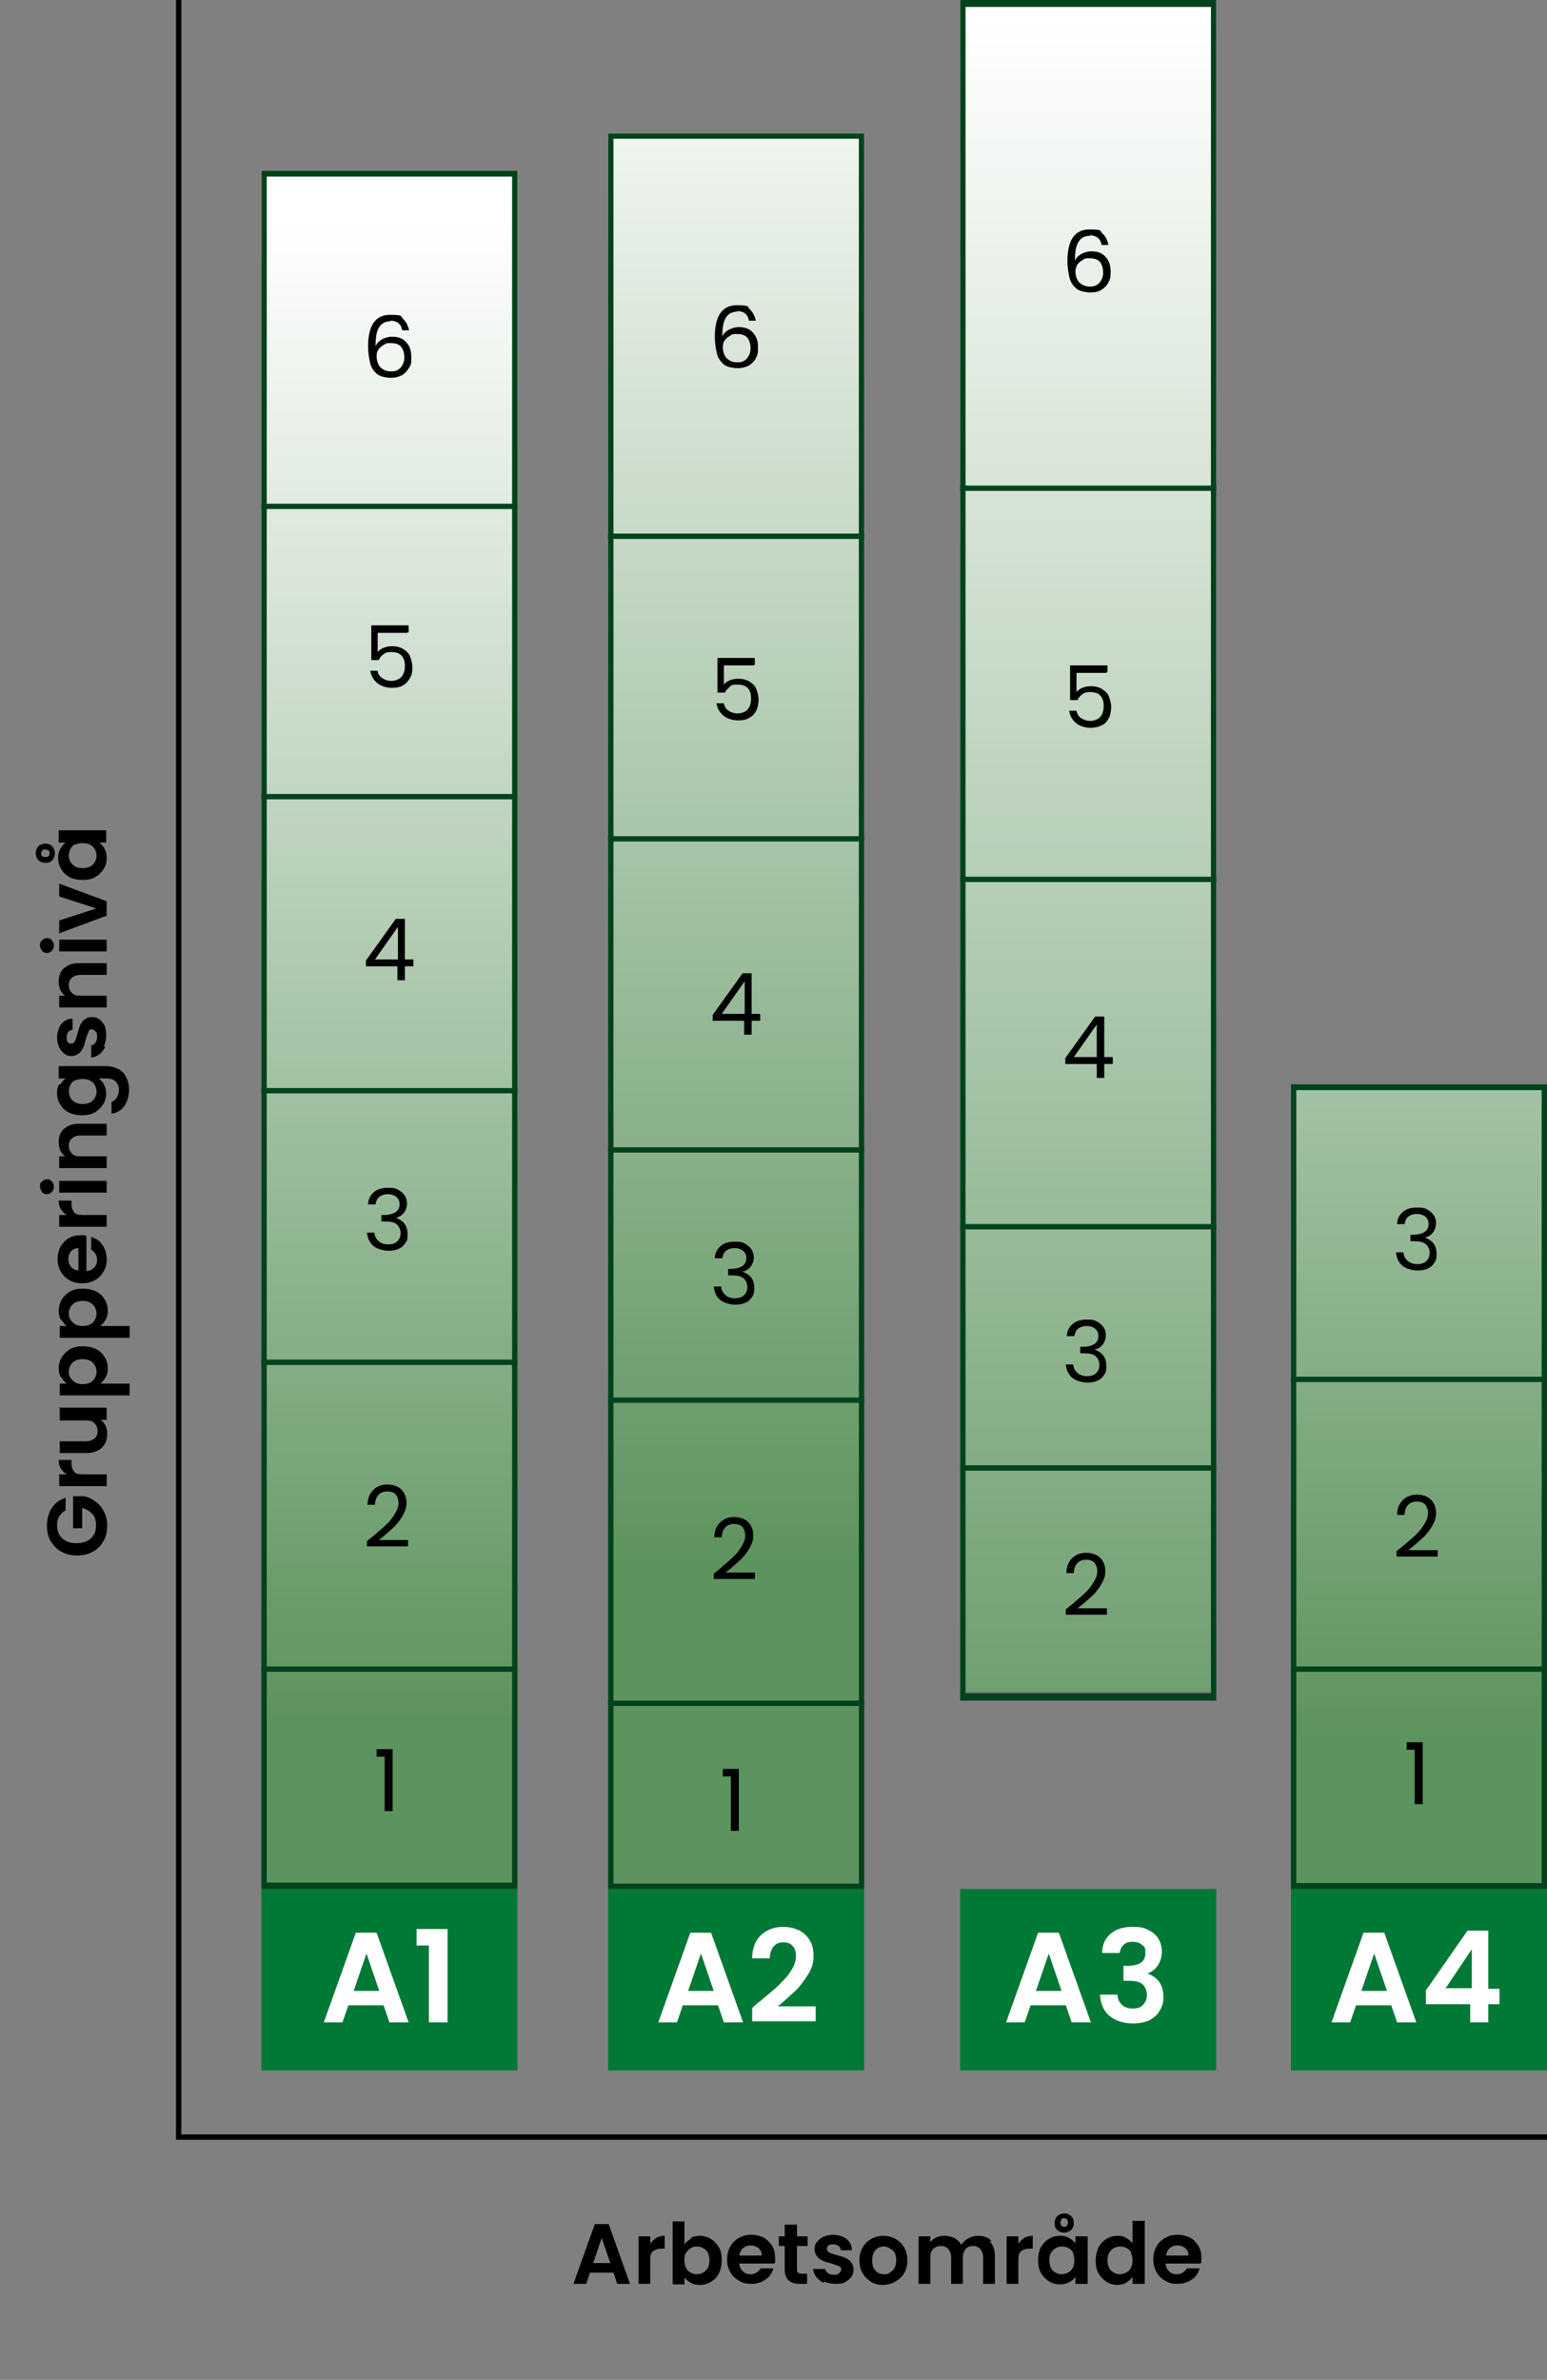 <?xml version="1.0" encoding="UTF-8"?>
<svg id="Lager_1" data-name="Lager 1" xmlns="http://www.w3.org/2000/svg" xmlns:xlink="http://www.w3.org/1999/xlink" version="1.1" viewBox="0 0 290 446">
  <rect x="0" y="0" width="290" height="446" fill="#808080" stroke="none"/>
  <defs>
    <style>
      .cls-1 {
        fill: #00421c;
      }

      .cls-1, .cls-2, .cls-3, .cls-4, .cls-5, .cls-6, .cls-7, .cls-8 {
        stroke-width: 0px;
      }

      .cls-2 {
        fill: #000;
      }

      .cls-3 {
        fill: #007836;
      }

      .cls-4 {
        fill: url(#Namnlös_övertoning);
      }

      .cls-9 {
        isolation: isolate;
      }

      .cls-5 {
        fill: url(#Namnlös_övertoning_4);
      }

      .cls-6 {
        fill: url(#Namnlös_övertoning_3);
      }

      .cls-7 {
        fill: url(#Namnlös_övertoning_2);
      }

      .cls-8 {
        fill: #fff;
      }
    </style>
    <linearGradient id="Namnlös_övertoning" data-name="Namnlös övertoning" x1="-517.5" y1="103.3" x2="-517.5" y2="105.3" gradientTransform="translate(25105 -14521.1) scale(48 141)" gradientUnits="userSpaceOnUse">
      <stop offset="0" stop-color="#fff"/>
      <stop offset="1" stop-color="#5d935e"/>
    </linearGradient>
    <linearGradient id="Namnlös_övertoning_2" data-name="Namnlös övertoning 2" x1="-517.5" y1="103.5" x2="-517.5" y2="105" gradientTransform="translate(25043 -24422) scale(48 236)" gradientUnits="userSpaceOnUse">
      <stop offset="0" stop-color="#fff"/>
      <stop offset="1" stop-color="#5d935e"/>
    </linearGradient>
    <linearGradient id="Namnlös_övertoning_3" data-name="Namnlös övertoning 3" x1="-517.5" y1="103.4" x2="-517.5" y2="104.3" gradientTransform="translate(24977 -34021.3) scale(48 329)" gradientUnits="userSpaceOnUse">
      <stop offset="0" stop-color="#fff"/>
      <stop offset="1" stop-color="#5d935e"/>
    </linearGradient>
    <linearGradient id="Namnlös_övertoning_4" data-name="Namnlös övertoning 4" x1="-517.5" y1="103.5" x2="-517.5" y2="104.5" gradientTransform="translate(24912 -29250) scale(48 283)" gradientUnits="userSpaceOnUse">
      <stop offset="0" stop-color="#fff"/>
      <stop offset="1" stop-color="#5d935e"/>
    </linearGradient>
  </defs>
  <rect id="BG---A4" class="cls-3" x="242" y="354" width="48" height="34"/>
  <rect id="BG---Gradient" class="cls-4" x="242" y="203.9" width="48" height="150.1"/>
  <path id="BG---Gradient-2" class="cls-1" d="M290,203.2v150.8h-48v-150.8h48ZM289,204.3h-46v148.6h46v-148.6Z"/>
  <polygon id="Line-" class="cls-1" points="290 312.3 290 313.3 242 313.3 242 312.3 290 312.3"/>
  <polygon id="Line" class="cls-1" points="290 258 290 259 242 259 242 258 290 258"/>
  <rect id="BG---A3" class="cls-3" x="180" y="354" width="48" height="34"/>
  <rect id="BG-Gradient" class="cls-7" x="180" width="48" height="316.9"/>
  <path id="BG-Gradient-2" class="cls-1" d="M228,0v318.7h-48V0h48ZM227,1.3h-46v316h46V1.3Z"/>
  <polygon id="Lin" class="cls-1" points="228 274.6 228 275.6 180 275.6 180 274.6 228 274.6"/>
  <polygon id="Line-2" class="cls-1" points="228 229.4 228 230.4 180 230.4 180 229.4 228 229.4"/>
  <polygon id="Line-3" class="cls-1" points="228 164.3 228 165.3 180 165.3 180 164.3 228 164.3"/>
  <polygon id="Line-4" class="cls-1" points="228 91 228 92 180 92 180 91 228 91"/>
  <rect id="BG---A2" class="cls-3" x="114" y="354" width="48" height="34"/>
  <rect id="BG---Gradient-3" class="cls-6" x="114" y="25" width="48" height="329"/>
  <path id="BG---Gradient-4" class="cls-1" d="M162,25v329h-48V25h48ZM161,26h-46v327h46V26Z"/>
  <polygon id="Line-5" class="cls-1" points="162 318.7 162 319.7 114 319.7 114 318.7 162 318.7"/>
  <polygon id="Line-6" class="cls-1" points="162 261.9 162 262.9 114 262.9 114 261.9 162 261.9"/>
  <polygon id="Line-7" class="cls-1" points="162 215 162 216 114 216 114 215 162 215"/>
  <polygon id="Line-8" class="cls-1" points="162 156.7 162 157.7 114 157.7 114 156.7 162 156.7"/>
  <polygon id="Line-9" class="cls-1" points="162 100 162 101 114 101 114 100 162 100"/>
  <rect id="BG---A1" class="cls-3" x="49" y="354" width="48" height="34"/>
  <rect id="BG---Gradient-5" class="cls-5" x="49" y="32" width="48" height="322"/>
  <path id="BG---Gradient-6" class="cls-1" d="M97,32v322h-48V32h48ZM96,33.1h-46v319.7h46V33.1Z"/>
  <polygon id="Line-10" class="cls-1" points="97 312.3 97 313.3 49 313.3 49 312.3 97 312.3"/>
  <polygon id="Line-11" class="cls-1" points="97 254.8 97 255.8 49 255.8 49 254.8 97 254.8"/>
  <polygon id="Line-12" class="cls-1" points="97 203.9 97 204.9 49 204.9 49 203.9 97 203.9"/>
  <polygon id="Line-13" class="cls-1" points="97 148.8 97 149.8 49 149.8 49 148.8 97 148.8"/>
  <polygon id="Line-14" class="cls-1" points="97 94.4 97 95.4 49 95.4 49 94.4 97 94.4"/>
  <rect id="Linje-bottom" class="cls-2" x="34" y="400" width="256" height="1"/>
  <rect id="Linje-left" class="cls-2" x="33" width="1" height="401"/>
  <g class="cls-9">
    <g class="cls-9">
      <path class="cls-8" d="M72,375.8h-6.7l-1.1,3.2h-3.5l6-16.8h3.9l6,16.8h-3.6l-1.1-3.2h0ZM71.1,373.1l-2.4-7-2.4,7h4.8Z"/>
      <path class="cls-8" d="M78.1,364.6v-3.1h5.8v17.5h-3.5v-14.4h-2.3Z"/>
    </g>
  </g>
  <g class="cls-9">
    <g class="cls-9">
      <path class="cls-8" d="M134.7,375.8h-6.7l-1.1,3.2h-3.5l6-16.8h3.9l6,16.8h-3.6l-1.1-3.2h.1ZM133.8,373.1l-2.4-7-2.4,7h4.8,0Z"/>
      <path class="cls-8" d="M142.3,375.2c1.5-1.3,2.8-2.3,3.7-3.2.9-.9,1.7-1.7,2.3-2.7.6-.9.9-1.8.9-2.7s-.2-1.5-.6-1.9c-.4-.5-1-.7-1.8-.7s-1.4.3-1.8.8c-.4.5-.7,1.3-.7,2.2h-3.3c0-1.9.6-3.4,1.7-4.4s2.5-1.5,4.1-1.5,3.2.5,4.2,1.5,1.5,2.2,1.5,3.8-.3,2.4-1,3.6c-.7,1.1-1.4,2.1-2.3,3-.9.8-2,1.9-3.4,3h7.1v2.8h-11.9v-2.5l1.2-1.1h.1Z"/>
    </g>
  </g>
  <g class="cls-9">
    <g class="cls-9">
      <path class="cls-8" d="M199.9,375.8h-6.7l-1.1,3.2h-3.5l6-16.8h3.9l6,16.8h-3.6l-1.1-3.2h.1ZM199,373.1l-2.4-7-2.4,7h4.8,0Z"/>
      <path class="cls-8" d="M208.2,362.4c1-.9,2.4-1.3,4.1-1.3s2.2.2,3,.6,1.5,1,1.9,1.7.6,1.5.6,2.4-.3,1.9-.8,2.6-1.1,1.2-1.9,1.4h0c.9.4,1.7.9,2.2,1.6s.8,1.7.8,2.8-.2,1.8-.7,2.6c-.4.8-1.1,1.3-1.9,1.8-.9.4-1.9.6-3.1.6-1.8,0-3.3-.5-4.4-1.4-1.1-.9-1.7-2.3-1.8-4h3.3c0,.8.3,1.4.8,1.9s1.2.7,2.1.7,1.4-.2,1.9-.7c.4-.5.7-1,.7-1.8s-.3-1.6-.9-2.1-1.6-.6-2.8-.6h-.7v-2.8h.7c2.3,0,3.4-.8,3.4-2.3s-.2-1.2-.6-1.6c-.4-.4-1-.6-1.8-.6s-1.3.2-1.7.6-.6.9-.7,1.5h-3.3c0-1.6.6-2.8,1.7-3.7h-.1Z"/>
    </g>
  </g>
  <g class="cls-9">
    <g class="cls-9">
      <path class="cls-8" d="M260.9,375.8h-6.7l-1.1,3.2h-3.5l6-16.8h3.9l6,16.8h-3.6l-1.1-3.2h.1ZM260,373.1l-2.4-7-2.4,7h4.8Z"/>
      <path class="cls-8" d="M267.3,375.6v-2.6l7.8-11.2h3.9v10.9h2.1v2.9h-2.1v3.4h-3.4v-3.4h-8.4.1ZM275.9,365.3l-4.9,7.3h4.9v-7.3Z"/>
    </g>
  </g>
  <g class="cls-9">
    <g class="cls-9">
      <path class="cls-2" d="M12.2,283.1c-.5.3-.8.6-1.1,1.1s-.4,1-.4,1.6.1,1.2.4,1.8c.3.5.7.9,1.3,1.2s1.2.4,1.9.4,1.4-.1,2-.4,1-.7,1.3-1.2.4-1.1.4-1.8-.2-1.6-.7-2.1-1.1-.9-1.9-1.1v3.8h-1.7v-6h2c.8.1,1.5.5,2.2,1s1.2,1.1,1.6,1.9.6,1.6.6,2.6-.2,2.1-.7,2.9c-.5.9-1.2,1.6-2,2-.9.5-1.8.7-2.9.7s-2.1-.2-3-.7-1.5-1.2-2-2c-.5-.9-.7-1.8-.7-2.9s.3-2.4.9-3.3c.6-.9,1.5-1.6,2.6-1.9v2.6-.2Z"/>
      <path class="cls-2" d="M11.4,275.2c-.3-.5-.4-1-.4-1.6h2.4v.6c0,.7.2,1.2.5,1.6s.9.5,1.7.5h4.4v2.2h-8.9v-2.2h1.4c-.5-.3-.8-.7-1.1-1.1Z"/>
      <path class="cls-2" d="M11.1,263.8h8.9v2.3h-1.1c.4.3.7.7.9,1.1.2.5.3,1,.3,1.5s-.1,1.3-.4,1.8-.7,1-1.3,1.3c-.6.3-1.3.5-2,.5h-5.2v-2.2h4.9c.7,0,1.2-.2,1.6-.5s.6-.8.6-1.4-.2-1.1-.6-1.5-.9-.5-1.6-.5h-4.9v-2.3h-.1Z"/>
      <path class="cls-2" d="M11.4,258.1c-.3-.5-.4-1.1-.4-1.7s.2-1.4.6-2.1c.4-.6.9-1.1,1.6-1.5s1.5-.5,2.4-.5,1.7.2,2.4.5c.7.4,1.2.8,1.6,1.5.4.6.6,1.3.6,2.1s-.1,1.2-.4,1.7-.6.9-1,1.2h5.5v2.2h-13.1v-2.2h1.3c-.4-.3-.7-.7-1-1.2h-.1ZM14.1,255c-.4.2-.7.5-.9.9s-.3.7-.3,1.2.1.8.3,1.1.5.6.9.9c.4.2.9.3,1.4.3s1-.1,1.4-.3c.4-.2.7-.5.9-.9s.3-.7.3-1.1-.1-.8-.3-1.2-.5-.6-.9-.9c-.4-.2-.9-.3-1.4-.3s-1,.1-1.4.3Z"/>
      <path class="cls-2" d="M11.4,247.3c-.3-.5-.4-1.1-.4-1.7s.2-1.4.6-2.1c.4-.6.9-1.1,1.6-1.5s1.5-.5,2.4-.5,1.7.2,2.4.5c.7.4,1.2.8,1.6,1.5.4.6.6,1.3.6,2.1s-.1,1.2-.4,1.7-.6.9-1,1.2h5.5v2.2h-13.1v-2.2h1.3c-.4-.3-.7-.7-1-1.2h-.1ZM14.1,244.1c-.4.2-.7.5-.9.9s-.3.7-.3,1.2.1.8.3,1.1.5.6.9.9c.4.2.9.3,1.4.3s1-.1,1.4-.3.7-.5.9-.9.3-.7.3-1.1-.1-.8-.3-1.2-.5-.6-.9-.9c-.4-.2-.9-.3-1.4-.3s-1,.1-1.4.3Z"/>
      <path class="cls-2" d="M16.2,231.7v6.5c.6,0,1.1-.3,1.5-.7s.5-.9.5-1.5-.4-1.4-1.1-1.8v-2.4c.9.3,1.6.7,2.1,1.5.5.7.8,1.6.8,2.7s-.2,1.6-.6,2.3-.9,1.2-1.6,1.6c-.7.4-1.5.6-2.4.6s-1.7-.2-2.4-.6c-.7-.4-1.2-.9-1.6-1.6-.4-.7-.6-1.4-.6-2.3s.2-1.6.5-2.3c.4-.7.9-1.2,1.5-1.6s1.4-.6,2.3-.6.6,0,.9,0l.2.2ZM14.7,233.9c-.6,0-1,.2-1.4.6-.3.4-.5.9-.5,1.5s.2,1,.5,1.4.8.6,1.4.7v-4.2Z"/>
      <path class="cls-2" d="M11.4,226.6c-.3-.5-.4-1-.4-1.6h2.4v.6c0,.7.2,1.2.5,1.6s.9.5,1.7.5h4.4v2.2h-8.9v-2.2h1.4c-.5-.3-.8-.7-1.1-1.1Z"/>
      <path class="cls-2" d="M9.7,223.4c-.3.3-.6.4-.9.4s-.7-.1-.9-.4-.4-.6-.4-1,0-.7.4-1c.3-.3.6-.4.9-.4s.7.1.9.4c.3.3.4.6.4,1s-.1.7-.4,1ZM11.1,221.3h8.9v2.2h-8.9v-2.2Z"/>
      <path class="cls-2" d="M12,211.6c.7-.7,1.6-1,2.8-1h5.2v2.2h-4.9c-.7,0-1.2.2-1.6.5-.4.4-.6.8-.6,1.4s.2,1.1.6,1.5c.4.4.9.5,1.6.5h4.9v2.2h-8.9v-2.2h1.1c-.4-.3-.7-.7-.9-1.1-.2-.5-.3-1-.3-1.5,0-1.1.3-1.9,1-2.6h0Z"/>
      <path class="cls-2" d="M11.3,203.3c.3-.5.6-.9,1-1.2h-1.3v-2.3h8.9c.8,0,1.6.2,2.2.5s1.2.8,1.5,1.5c.4.7.6,1.5.6,2.4s-.3,2.3-.9,3.1-1.4,1.3-2.4,1.4v-2.2c.4-.1.7-.4,1-.8.2-.4.4-.9.4-1.4s-.2-1.2-.6-1.6c-.4-.4-1-.6-1.8-.6h-1.4c.4.3.8.7,1,1.2.3.5.4,1.1.4,1.7s-.2,1.4-.6,2-.9,1.1-1.6,1.5-1.5.5-2.4.5-1.7-.2-2.4-.5c-.7-.4-1.2-.8-1.6-1.5-.4-.6-.6-1.3-.6-2.1s.1-1.2.4-1.7h.2ZM14.1,202.4c-.4.2-.7.5-.9.9s-.3.8-.3,1.2.1.8.3,1.2.5.6.9.9c.4.2.9.3,1.4.3s1-.1,1.4-.3.7-.5.9-.9.3-.7.3-1.1-.1-.8-.3-1.2-.5-.7-.9-.9-.9-.3-1.4-.3-1,.1-1.4.3h0Z"/>
      <path class="cls-2" d="M19.7,196.2c-.3.6-.6,1-1.1,1.4-.4.3-.9.5-1.5.6v-2.3c.3,0,.6-.2.8-.5.2-.3.3-.7.3-1.1s0-.8-.3-1c-.2-.2-.4-.4-.7-.4s-.5.1-.6.4c-.1.3-.3.8-.5,1.4-.2.7-.3,1.2-.5,1.6-.2.4-.4.8-.8,1.1-.4.3-.8.5-1.4.5s-.9-.1-1.3-.4-.7-.7-1-1.2c-.2-.5-.4-1.1-.4-1.9s.3-1.9.8-2.5,1.2-1,2.1-1v2.1c-.4,0-.6.2-.8.4s-.3.6-.3,1,0,.7.2.9.4.3.6.3.5-.1.7-.4c.2-.3.3-.8.5-1.4.2-.6.3-1.2.5-1.6.2-.4.4-.8.8-1.1s.8-.5,1.4-.5,1,.1,1.4.4c.4.3.7.7,1,1.2.2.5.3,1.1.3,1.8s-.1,1.4-.4,2l.2.2Z"/>
      <path class="cls-2" d="M12,181.5c.7-.7,1.6-1,2.8-1h5.2v2.2h-4.9c-.7,0-1.2.2-1.6.5-.4.4-.6.8-.6,1.4s.2,1.1.6,1.5c.4.4.9.5,1.6.5h4.9v2.2h-8.9v-2.2h1.1c-.4-.3-.7-.7-.9-1.1-.2-.5-.3-1-.3-1.5,0-1.1.3-1.9,1-2.6h0Z"/>
      <path class="cls-2" d="M9.7,178.2c-.3.3-.6.4-.9.4s-.7-.1-.9-.4-.4-.6-.4-1,0-.7.4-1c.3-.3.6-.4.9-.4s.7.1.9.4c.3.3.4.6.4,1s-.1.7-.4,1ZM11.1,176.1h8.9v2.2h-8.9v-2.2Z"/>
      <path class="cls-2" d="M17.9,170.2l-6.8-2.2v-2.4l8.9,3.3v2.7l-8.9,3.3v-2.4l6.8-2.2h0Z"/>
      <path class="cls-2" d="M9.8,158.6c.3.4.5.8.5,1.3s-.2,1-.5,1.3c-.3.4-.8.5-1.3.5s-1-.2-1.3-.5-.5-.8-.5-1.3.2-1,.5-1.3.8-.5,1.3-.5,1,.2,1.3.5ZM7.9,159.4c0,.1-.2.3-.2.5s0,.4.2.5c0,.1.3.2.6.2s.4,0,.6-.2c.2-.1.2-.3.2-.5s0-.4-.2-.5-.3-.2-.6-.2-.4,0-.6.2ZM13.1,164.4c-.7-.4-1.2-.8-1.6-1.5-.4-.6-.6-1.3-.6-2.1s.1-1.2.4-1.7.6-.9,1-1.2h-1.3v-2.3h8.9v2.3h-1.3c.4.3.8.7,1,1.2.3.5.4,1.1.4,1.8s-.2,1.4-.6,2-.9,1.1-1.6,1.5-1.5.5-2.4.5-1.7-.2-2.4-.5h.1ZM14.1,158.2c-.4.2-.7.5-.9.9s-.3.8-.3,1.2.1.8.3,1.2.5.6.9.9c.4.2.9.3,1.4.3s1-.1,1.4-.3.7-.5.9-.9.3-.7.3-1.1-.1-.8-.3-1.2-.5-.7-.9-.9-.9-.3-1.4-.3-1,.1-1.4.3h0Z"/>
    </g>
  </g>
  <g class="cls-9">
    <g class="cls-9">
      <path class="cls-2" d="M115,425.9h-4.4l-.7,2.1h-2.4l4-11.2h2.6l4,11.2h-2.4l-.7-2.1ZM114.4,424.1l-1.6-4.7-1.6,4.7h3.2Z"/>
      <path class="cls-2" d="M123,419.4c.5-.3,1-.4,1.6-.4v2.4h-.6c-.7,0-1.2.2-1.6.5s-.5.9-.5,1.7v4.4h-2.2v-8.9h2.2v1.4c.3-.5.7-.8,1.1-1.1Z"/>
      <path class="cls-2" d="M129.5,419.4c.5-.3,1.1-.4,1.7-.4s1.4.2,2.1.6c.6.4,1.1.9,1.5,1.6s.5,1.5.5,2.4-.2,1.7-.5,2.4c-.4.7-.8,1.2-1.5,1.6-.6.4-1.3.6-2.1.6s-1.2-.1-1.7-.4-.9-.6-1.2-1v1.3h-2.2v-11.8h2.2v4.3c.3-.4.7-.8,1.2-1v-.2ZM132.7,422.2c-.2-.4-.5-.7-.9-.9-.4-.2-.7-.3-1.2-.3s-.8.1-1.1.3c-.4.2-.6.5-.9.9s-.3.9-.3,1.4.1,1,.3,1.4.5.7.9.9c.4.2.7.3,1.1.3s.8-.1,1.2-.3c.4-.2.6-.5.9-.9.2-.4.3-.9.3-1.4s-.1-1-.3-1.4Z"/>
      <path class="cls-2" d="M145.1,424.2h-6.5c0,.6.3,1.1.7,1.5s.9.5,1.5.5,1.4-.4,1.8-1.1h2.4c-.3.9-.7,1.6-1.5,2.1-.7.5-1.6.8-2.7.8s-1.6-.2-2.3-.6-1.2-.9-1.6-1.6c-.4-.7-.6-1.5-.6-2.4s.2-1.7.6-2.4.9-1.2,1.6-1.6c.7-.4,1.4-.6,2.3-.6s1.6.2,2.3.5c.7.4,1.2.9,1.6,1.5s.6,1.4.6,2.3v.9l-.2.2ZM142.8,422.7c0-.6-.2-1-.6-1.4-.4-.3-.9-.5-1.5-.5s-1,.2-1.4.5-.6.8-.7,1.4h4.2Z"/>
      <path class="cls-2" d="M149.4,421v4.3c0,.3,0,.5.2.6.1.1.4.2.7.2h1v1.9h-1.4c-1.9,0-2.8-.9-2.8-2.8v-4.3h-1.1v-1.8h1.1v-2.2h2.3v2.2h2v1.8h-2Z"/>
      <path class="cls-2" d="M154.4,427.8c-.6-.3-1-.6-1.4-1.1-.3-.4-.5-.9-.6-1.5h2.3c0,.3.2.6.5.8.3.2.7.3,1.1.3s.8,0,1-.3c.2-.2.4-.4.4-.7s-.1-.5-.4-.6c-.3-.1-.8-.3-1.4-.5-.7-.2-1.2-.3-1.6-.5-.4-.2-.8-.4-1.1-.8s-.5-.8-.5-1.4.1-.9.4-1.3c.3-.4.7-.7,1.2-1,.5-.2,1.1-.4,1.9-.4s1.9.3,2.5.8,1,1.2,1,2.1h-2.1c0-.4-.2-.6-.4-.8-.3-.2-.6-.3-1-.3s-.7,0-.9.2-.3.4-.3.6.1.5.4.7c.3.2.8.3,1.4.5.6.2,1.2.3,1.6.5.4.2.8.4,1.1.8s.5.8.5,1.4-.1,1-.4,1.4c-.3.4-.7.7-1.2,1s-1.1.3-1.8.3-1.4-.1-2-.4l-.2.2Z"/>
      <path class="cls-2" d="M163.3,427.6c-.7-.4-1.2-.9-1.6-1.6s-.6-1.5-.6-2.4.2-1.7.6-2.4c.4-.7.9-1.2,1.6-1.6.7-.4,1.5-.6,2.3-.6s1.6.2,2.3.6,1.2.9,1.6,1.6c.4.7.6,1.5.6,2.4s-.2,1.7-.6,2.4c-.4.7-1,1.2-1.7,1.6s-1.5.6-2.3.6-1.6-.2-2.3-.6h0ZM166.8,425.9c.4-.2.6-.5.9-.9.2-.4.3-.9.3-1.4,0-.8-.2-1.5-.7-1.9s-1-.7-1.6-.7-1.2.2-1.6.7c-.4.5-.6,1.1-.6,1.9s.2,1.5.6,1.9c.4.5,1,.7,1.6.7s.8,0,1.1-.3h0Z"/>
      <path class="cls-2" d="M185.5,420c.7.7,1,1.6,1,2.8v5.2h-2.2v-4.9c0-.7-.2-1.2-.5-1.6-.4-.4-.8-.6-1.4-.6s-1.1.2-1.4.6-.5.9-.5,1.6v4.9h-2.2v-4.9c0-.7-.2-1.2-.5-1.6-.4-.4-.8-.6-1.4-.6s-1.1.2-1.5.6-.5.9-.5,1.6v4.9h-2.2v-8.9h2.2v1.1c.3-.4.7-.7,1.1-.9.5-.2,1-.3,1.5-.3s1.3.1,1.9.4c.5.3,1,.7,1.3,1.3.3-.5.7-.9,1.3-1.2.5-.3,1.1-.5,1.8-.5,1.1,0,2,.3,2.6,1h-.4Z"/>
      <path class="cls-2" d="M192,419.4c.5-.3,1-.4,1.6-.4v2.4h-.6c-.7,0-1.2.2-1.6.5-.4.3-.5.9-.5,1.7v4.4h-2.2v-8.9h2.2v1.4c.3-.5.7-.8,1.1-1.1Z"/>
      <path class="cls-2" d="M195.1,421.2c.4-.7.8-1.2,1.5-1.6.6-.4,1.3-.6,2.1-.6s1.2.1,1.7.4.9.6,1.2,1v-1.3h2.3v8.9h-2.3v-1.3c-.3.4-.7.8-1.2,1-.5.3-1.1.4-1.8.4s-1.4-.2-2-.6-1.1-.9-1.5-1.6-.5-1.5-.5-2.4.2-1.7.5-2.4h0ZM201.2,422.2c-.2-.4-.5-.7-.9-.9-.4-.2-.8-.3-1.2-.3s-.8.1-1.2.3c-.4.2-.6.5-.9.9-.2.4-.3.9-.3,1.4s.1,1,.3,1.4.5.7.9.9c.4.2.7.3,1.1.3s.8-.1,1.2-.3c.4-.2.7-.5.9-.9s.3-.9.3-1.4-.1-1-.3-1.4h0ZM200.8,417.9c-.4.3-.8.5-1.3.5s-1-.2-1.3-.5c-.4-.3-.5-.8-.5-1.3s.2-1,.5-1.3c.4-.3.8-.5,1.3-.5s1,.2,1.3.5.5.8.5,1.3-.2,1-.5,1.3ZM200,415.9c-.1-.1-.3-.2-.5-.2s-.4,0-.5.2c-.1.1-.2.3-.2.6s0,.4.2.6c.1.2.3.2.5.2s.4,0,.5-.2.2-.3.2-.6,0-.4-.2-.6Z"/>
      <path class="cls-2" d="M205.9,421.2c.4-.7.8-1.2,1.5-1.6.6-.4,1.3-.6,2.1-.6s1.1.1,1.6.4.9.6,1.2,1v-4.2h2.3v11.8h-2.3v-1.3c-.3.4-.7.8-1.2,1.1-.5.3-1.1.4-1.7.4s-1.4-.2-2-.6-1.1-.9-1.5-1.6-.5-1.5-.5-2.4.2-1.7.5-2.4h0ZM212.1,422.2c-.2-.4-.5-.7-.9-.9-.4-.2-.8-.3-1.2-.3s-.8.1-1.2.3c-.4.2-.6.5-.9.9-.2.4-.3.9-.3,1.4s.1,1,.3,1.4.5.7.9.9c.4.2.7.3,1.1.3s.8-.1,1.2-.3c.4-.2.7-.5.9-.9s.3-.9.3-1.4-.1-1-.3-1.4h0Z"/>
      <path class="cls-2" d="M225,424.2h-6.5c0,.6.3,1.1.7,1.5s.9.5,1.5.5,1.4-.4,1.8-1.1h2.4c-.3.9-.7,1.6-1.5,2.1-.7.5-1.6.8-2.7.8s-1.6-.2-2.3-.6-1.2-.9-1.6-1.6c-.4-.7-.6-1.5-.6-2.4s.2-1.7.6-2.4c.4-.7.9-1.2,1.6-1.6.7-.4,1.4-.6,2.3-.6s1.6.2,2.3.5,1.2.9,1.6,1.5.6,1.4.6,2.3v.9l-.2.2ZM222.8,422.7c0-.6-.2-1-.6-1.4-.4-.3-.9-.5-1.5-.5s-1,.2-1.4.5-.6.8-.7,1.4h4.2Z"/>
    </g>
  </g>
  <g class="cls-9">
    <g class="cls-9">
      <path class="cls-2" d="M73.2,60.2c-.9,0-1.7.4-2.1,1.1-.5.7-.7,1.9-.7,3.6.2-.6.7-1,1.2-1.3.6-.3,1.2-.5,1.9-.5,1.1,0,2,.3,2.6,1,.7.7,1,1.6,1,2.8s0,1.4-.4,2-.7,1-1.3,1.4c-.6.3-1.3.5-2.1.5s-2-.2-2.6-.7-1.1-1.2-1.3-2c-.2-.9-.4-1.9-.4-3.2,0-3.9,1.4-5.9,4.1-5.9s1.9.3,2.5.8c.6.6.9,1.3,1.1,2.1h-1.3c-.2-1.2-1-1.8-2.2-1.8h0ZM72,64.6c-.4.2-.7.5-1,.8-.3.4-.4.8-.4,1.4s.2,1.5.7,2,1.1.8,2,.8,1.3-.2,1.8-.7c.4-.5.7-1.1.7-1.9s-.2-1.5-.6-2-1.1-.7-1.9-.7-.9,0-1.3.3h0Z"/>
    </g>
  </g>
  <g class="cls-9">
    <g class="cls-9">
      <path class="cls-2" d="M76.4,118.6h-5.6v3.6c.2-.3.6-.6,1.1-.8s1-.3,1.6-.3c.9,0,1.6.2,2.2.6s1,.8,1.2,1.4c.2.6.4,1.2.4,1.8s0,1.5-.4,2.1-.7,1.1-1.3,1.4c-.6.4-1.3.5-2.2.5s-2-.3-2.7-.9c-.7-.6-1.1-1.3-1.3-2.3h1.4c0,.6.4,1.1.9,1.4.4.3,1,.5,1.7.5s1.5-.3,1.9-.8.6-1.2.6-2-.2-1.5-.6-1.9c-.4-.5-1.1-.7-1.9-.7s-1.1.1-1.5.4-.7.6-.9,1.1h-1.4v-6.5h7v1.3h-.2Z"/>
    </g>
  </g>
  <g class="cls-9">
    <g class="cls-9">
      <path class="cls-2" d="M68.6,181.1v-1.1l5.6-7.8h1.7v7.6h1.6v1.3h-1.6v2.6h-1.4v-2.6s-5.9,0-5.9,0ZM74.6,173.7l-4.3,6.1h4.3v-6.1Z"/>
    </g>
  </g>
  <g class="cls-9">
    <g class="cls-9">
      <path class="cls-2" d="M70.1,223.4c.7-.6,1.6-.8,2.7-.8s1.4.1,1.9.4c.5.3.9.6,1.2,1.1s.4,1,.4,1.5-.2,1.2-.6,1.7-.9.8-1.5.9h0c.7.3,1.2.6,1.6,1.1s.6,1.2.6,2,0,1.2-.4,1.6c-.3.5-.7.9-1.2,1.1-.6.3-1.2.4-2,.4s-2.1-.3-2.8-.9c-.7-.6-1.1-1.4-1.2-2.5h1.4c0,.6.3,1.2.8,1.6.4.4,1,.6,1.8.6s1.3-.2,1.7-.6c.4-.4.6-.9.6-1.5s-.3-1.4-.8-1.7c-.5-.4-1.3-.5-2.4-.5h-.4v-1.2h.4c1,0,1.7-.2,2.2-.5s.8-.8.8-1.5-.2-1-.6-1.4c-.4-.3-.9-.5-1.6-.5s-1.2.2-1.6.5-.6.8-.7,1.4h-1.4c0-1,.5-1.8,1.1-2.3h0Z"/>
    </g>
  </g>
  <g class="cls-9">
    <g class="cls-9">
      <path class="cls-2" d="M72,286.1c.8-.7,1.4-1.4,1.9-2.2.5-.8.8-1.5.8-2.2s-.2-1.2-.5-1.6-.9-.6-1.6-.6-1.3.2-1.7.7-.6,1.1-.6,1.8h-1.4c0-1.2.4-2.1,1.1-2.8.7-.7,1.6-1,2.6-1s2,.3,2.6.9,1,1.4,1,2.5-.3,1.7-.8,2.6c-.5.8-1.1,1.6-1.8,2.2s-1.5,1.4-2.6,2.2h5.5v1.2h-7.7v-1c1.4-1.1,2.4-2,3.2-2.7Z"/>
    </g>
  </g>
  <g class="cls-9">
    <g class="cls-9">
      <path class="cls-2" d="M70.6,329.1v-1.3h3v11.6h-1.5v-10.2h-1.5Z"/>
    </g>
  </g>
  <g class="cls-9">
    <g class="cls-9">
      <path class="cls-2" d="M138.2,58.4c-.9,0-1.7.4-2.1,1.1-.5.7-.7,1.9-.7,3.6.2-.6.7-1,1.2-1.3.6-.3,1.2-.5,1.9-.5,1.1,0,2,.3,2.6,1,.7.7,1,1.6,1,2.8s-.1,1.4-.4,2-.7,1-1.3,1.4c-.6.3-1.3.5-2.1.5s-2-.2-2.6-.7-1.1-1.2-1.3-2c-.2-.9-.4-1.9-.4-3.2,0-3.9,1.4-5.9,4.1-5.9s1.9.3,2.5.8c.6.6.9,1.3,1.1,2.1h-1.3c-.2-1.2-1-1.8-2.2-1.8h0ZM136.9,62.9c-.4.2-.7.5-1,.8-.3.4-.4.8-.4,1.4s.2,1.5.7,2,1.1.8,2,.8,1.3-.2,1.8-.7c.4-.5.7-1.1.7-1.9s-.2-1.5-.6-2c-.4-.5-1.1-.7-1.9-.7s-.9,0-1.3.3Z"/>
    </g>
  </g>
  <g class="cls-9">
    <g class="cls-9">
      <path class="cls-2" d="M141.3,124.7h-5.6v3.6c.2-.3.6-.6,1.1-.8.5-.2,1-.3,1.6-.3.9,0,1.6.2,2.2.6s1,.8,1.2,1.4.4,1.2.4,1.8-.1,1.5-.4,2.1-.7,1.1-1.3,1.4c-.6.4-1.3.5-2.2.5s-2-.3-2.7-.9c-.7-.6-1.1-1.3-1.3-2.3h1.4c.1.6.4,1.1.9,1.4.4.3,1,.5,1.7.5s1.5-.3,1.9-.8.6-1.2.6-2-.2-1.5-.6-1.9c-.4-.5-1.1-.7-1.9-.7s-1.1,0-1.5.4-.7.6-.9,1.1h-1.4v-6.5h7v1.3h-.2Z"/>
    </g>
  </g>
  <g class="cls-9">
    <g class="cls-9">
      <path class="cls-2" d="M133.6,191.3v-1.1l5.6-7.8h1.7v7.6h1.6v1.3h-1.6v2.6h-1.4v-2.6h-5.9ZM139.6,183.9l-4.3,6.1h4.3v-6.1Z"/>
    </g>
  </g>
  <g class="cls-9">
    <g class="cls-9">
      <path class="cls-2" d="M135.1,233.5c.7-.6,1.6-.8,2.7-.8s1.4.1,1.9.4c.5.3.9.6,1.2,1.1s.4,1,.4,1.5-.2,1.2-.6,1.7c-.4.5-.9.8-1.5.9h0c.7.3,1.2.6,1.6,1.1.4.5.6,1.2.6,2s-.1,1.2-.4,1.6c-.3.5-.7.9-1.2,1.1-.6.3-1.2.4-2,.4s-2.1-.3-2.8-.9c-.7-.6-1.1-1.4-1.2-2.5h1.4c0,.6.3,1.2.8,1.6.4.4,1,.6,1.8.6s1.3-.2,1.7-.6c.4-.4.6-.9.6-1.5s-.3-1.4-.8-1.7c-.5-.4-1.3-.5-2.4-.5h-.4v-1.2h.4c1,0,1.7-.2,2.2-.5s.8-.8.8-1.5-.2-1-.6-1.4c-.4-.3-.9-.5-1.6-.5s-1.2.2-1.6.5c-.4.3-.6.8-.7,1.4h-1.4c0-1,.5-1.8,1.1-2.3h0Z"/>
    </g>
  </g>
  <g class="cls-9">
    <g class="cls-9">
      <path class="cls-2" d="M137,292.2c.8-.7,1.4-1.4,1.9-2.2.5-.8.8-1.5.8-2.2s-.2-1.2-.5-1.6-.9-.6-1.6-.6-1.3.2-1.7.7-.6,1.1-.6,1.8h-1.4c0-1.2.4-2.1,1.1-2.8.7-.7,1.6-1,2.6-1s2,.3,2.6.9,1,1.4,1,2.5-.3,1.7-.8,2.6c-.5.8-1.1,1.6-1.8,2.2s-1.5,1.4-2.6,2.2h5.5v1.2h-7.7v-1c1.4-1.1,2.4-2,3.2-2.7Z"/>
    </g>
  </g>
  <g class="cls-9">
    <g class="cls-9">
      <path class="cls-2" d="M135.5,332.8v-1.3h3v11.6h-1.5v-10.2h-1.5Z"/>
    </g>
  </g>
  <g class="cls-9">
    <g class="cls-9">
      <path class="cls-2" d="M204.3,44.2c-1,0-1.7.4-2.1,1.1-.5.7-.7,1.9-.7,3.6.2-.6.7-1,1.2-1.3.6-.3,1.2-.5,1.9-.5,1.1,0,2,.3,2.6,1,.7.7,1,1.6,1,2.8s-.1,1.4-.4,2c-.3.6-.7,1-1.3,1.4s-1.3.5-2.1.5-2-.2-2.6-.7-1.1-1.2-1.3-2c-.2-.9-.4-1.9-.4-3.2,0-3.9,1.4-5.9,4.1-5.9s1.9.3,2.5.8.9,1.3,1.1,2.1h-1.3c-.2-1.2-1-1.8-2.2-1.8h0ZM203,48.7c-.4.2-.7.5-1,.8-.2.4-.4.8-.4,1.4s.2,1.5.7,2,1.1.8,2,.8,1.3-.2,1.8-.7c.4-.5.7-1.1.7-1.9s-.2-1.5-.6-2c-.4-.5-1.1-.7-1.9-.7s-.9,0-1.3.3h0Z"/>
    </g>
  </g>
  <g class="cls-9">
    <g class="cls-9">
      <path class="cls-2" d="M207.4,126.1h-5.6v3.6c.2-.3.6-.6,1.1-.8s1-.3,1.6-.3c.9,0,1.6.2,2.2.6s1,.8,1.2,1.4c.2.6.4,1.2.4,1.8s-.1,1.5-.4,2.1-.7,1.1-1.3,1.4-1.3.5-2.2.5-2-.3-2.7-.9-1.1-1.3-1.3-2.3h1.4c.1.6.4,1.1.9,1.4s1,.5,1.7.5,1.5-.3,1.9-.8.6-1.2.6-2-.2-1.5-.6-1.9c-.4-.5-1.1-.7-1.9-.7s-1.1.1-1.5.4c-.4.3-.7.6-.9,1.1h-1.4v-6.5h7v1.3h-.2Z"/>
    </g>
  </g>
  <g class="cls-9">
    <g class="cls-9">
      <path class="cls-2" d="M199.7,199.4v-1.1l5.6-7.8h1.7v7.6h1.6v1.3h-1.6v2.6h-1.4v-2.6h-5.9ZM205.6,192l-4.3,6.1h4.3v-6.1Z"/>
    </g>
  </g>
  <g class="cls-9">
    <g class="cls-9">
      <path class="cls-2" d="M201.1,248.1c.7-.6,1.6-.8,2.7-.8s1.4.1,1.9.4c.5.3.9.6,1.2,1.1.3.4.4,1,.4,1.5s-.2,1.2-.6,1.7c-.4.5-.9.8-1.5.9h0c.7.3,1.2.6,1.6,1.1.4.5.6,1.2.6,2s-.1,1.2-.4,1.6c-.3.5-.7.9-1.2,1.1-.6.3-1.2.4-2,.4s-2.1-.3-2.8-.9c-.7-.6-1.1-1.4-1.2-2.5h1.4c0,.6.3,1.2.8,1.6s1,.6,1.8.6,1.3-.2,1.7-.6c.4-.4.6-.9.6-1.5s-.3-1.4-.8-1.7c-.5-.4-1.3-.5-2.4-.5h-.4v-1.2h.4c1,0,1.7-.2,2.2-.5s.8-.8.8-1.5-.2-1-.6-1.4c-.4-.3-.9-.5-1.6-.5s-1.2.2-1.6.5c-.4.3-.6.8-.7,1.4h-1.4c0-1,.5-1.8,1.1-2.3h0Z"/>
    </g>
  </g>
  <g class="cls-9">
    <g class="cls-9">
      <path class="cls-2" d="M203,298.9c.8-.7,1.4-1.4,1.9-2.2s.8-1.5.8-2.2-.2-1.2-.5-1.6-.9-.6-1.6-.6-1.3.2-1.7.7-.6,1.1-.6,1.8h-1.4c0-1.2.4-2.1,1.1-2.8.7-.7,1.6-1,2.6-1s2,.3,2.6.9,1,1.4,1,2.5-.3,1.7-.8,2.6c-.5.8-1.1,1.6-1.8,2.2s-1.5,1.4-2.6,2.2h5.5v1.2h-7.7v-1c1.4-1.1,2.4-2,3.2-2.7Z"/>
    </g>
  </g>
  <g class="cls-9">
    <g class="cls-9">
      <path class="cls-2" d="M263,227.1c.7-.6,1.6-.8,2.7-.8s1.4.1,1.9.4c.5.3.9.6,1.2,1.1.3.4.4,1,.4,1.5s-.2,1.2-.6,1.7-.9.8-1.5.9h0c.7.3,1.2.6,1.6,1.1s.6,1.2.6,2-.1,1.2-.4,1.6c-.3.5-.7.9-1.2,1.1-.6.3-1.2.4-2,.4s-2.1-.3-2.8-.9c-.7-.6-1.1-1.4-1.2-2.5h1.4c0,.6.3,1.2.8,1.6s1,.6,1.8.6,1.3-.2,1.7-.6c.4-.4.6-.9.6-1.5s-.3-1.4-.8-1.7c-.5-.4-1.3-.5-2.4-.5h-.4v-1.2h.4c1,0,1.7-.2,2.2-.5s.8-.8.8-1.5-.2-1-.6-1.4c-.4-.3-.9-.5-1.6-.5s-1.2.2-1.6.5-.6.8-.7,1.4h-1.4c0-1,.5-1.8,1.1-2.3h0Z"/>
    </g>
  </g>
  <g class="cls-9">
    <g class="cls-9">
      <path class="cls-2" d="M265,288c.8-.7,1.4-1.4,1.9-2.2.5-.8.8-1.5.8-2.2s-.2-1.2-.5-1.6-.9-.6-1.6-.6-1.3.2-1.7.7c-.4.5-.6,1.1-.6,1.8h-1.4c0-1.2.4-2.1,1.1-2.8.7-.7,1.6-1,2.6-1s2,.3,2.6.9,1,1.4,1,2.5-.3,1.7-.8,2.6c-.5.8-1.1,1.6-1.8,2.2-.7.6-1.5,1.4-2.6,2.2h5.5v1.2h-7.7v-1c1.4-1.1,2.4-2,3.2-2.7Z"/>
    </g>
  </g>
  <g class="cls-9">
    <g class="cls-9">
      <path class="cls-2" d="M263.7,327.8v-1.3h3v11.6h-1.5v-10.2h-1.5Z"/>
    </g>
  </g>
</svg>